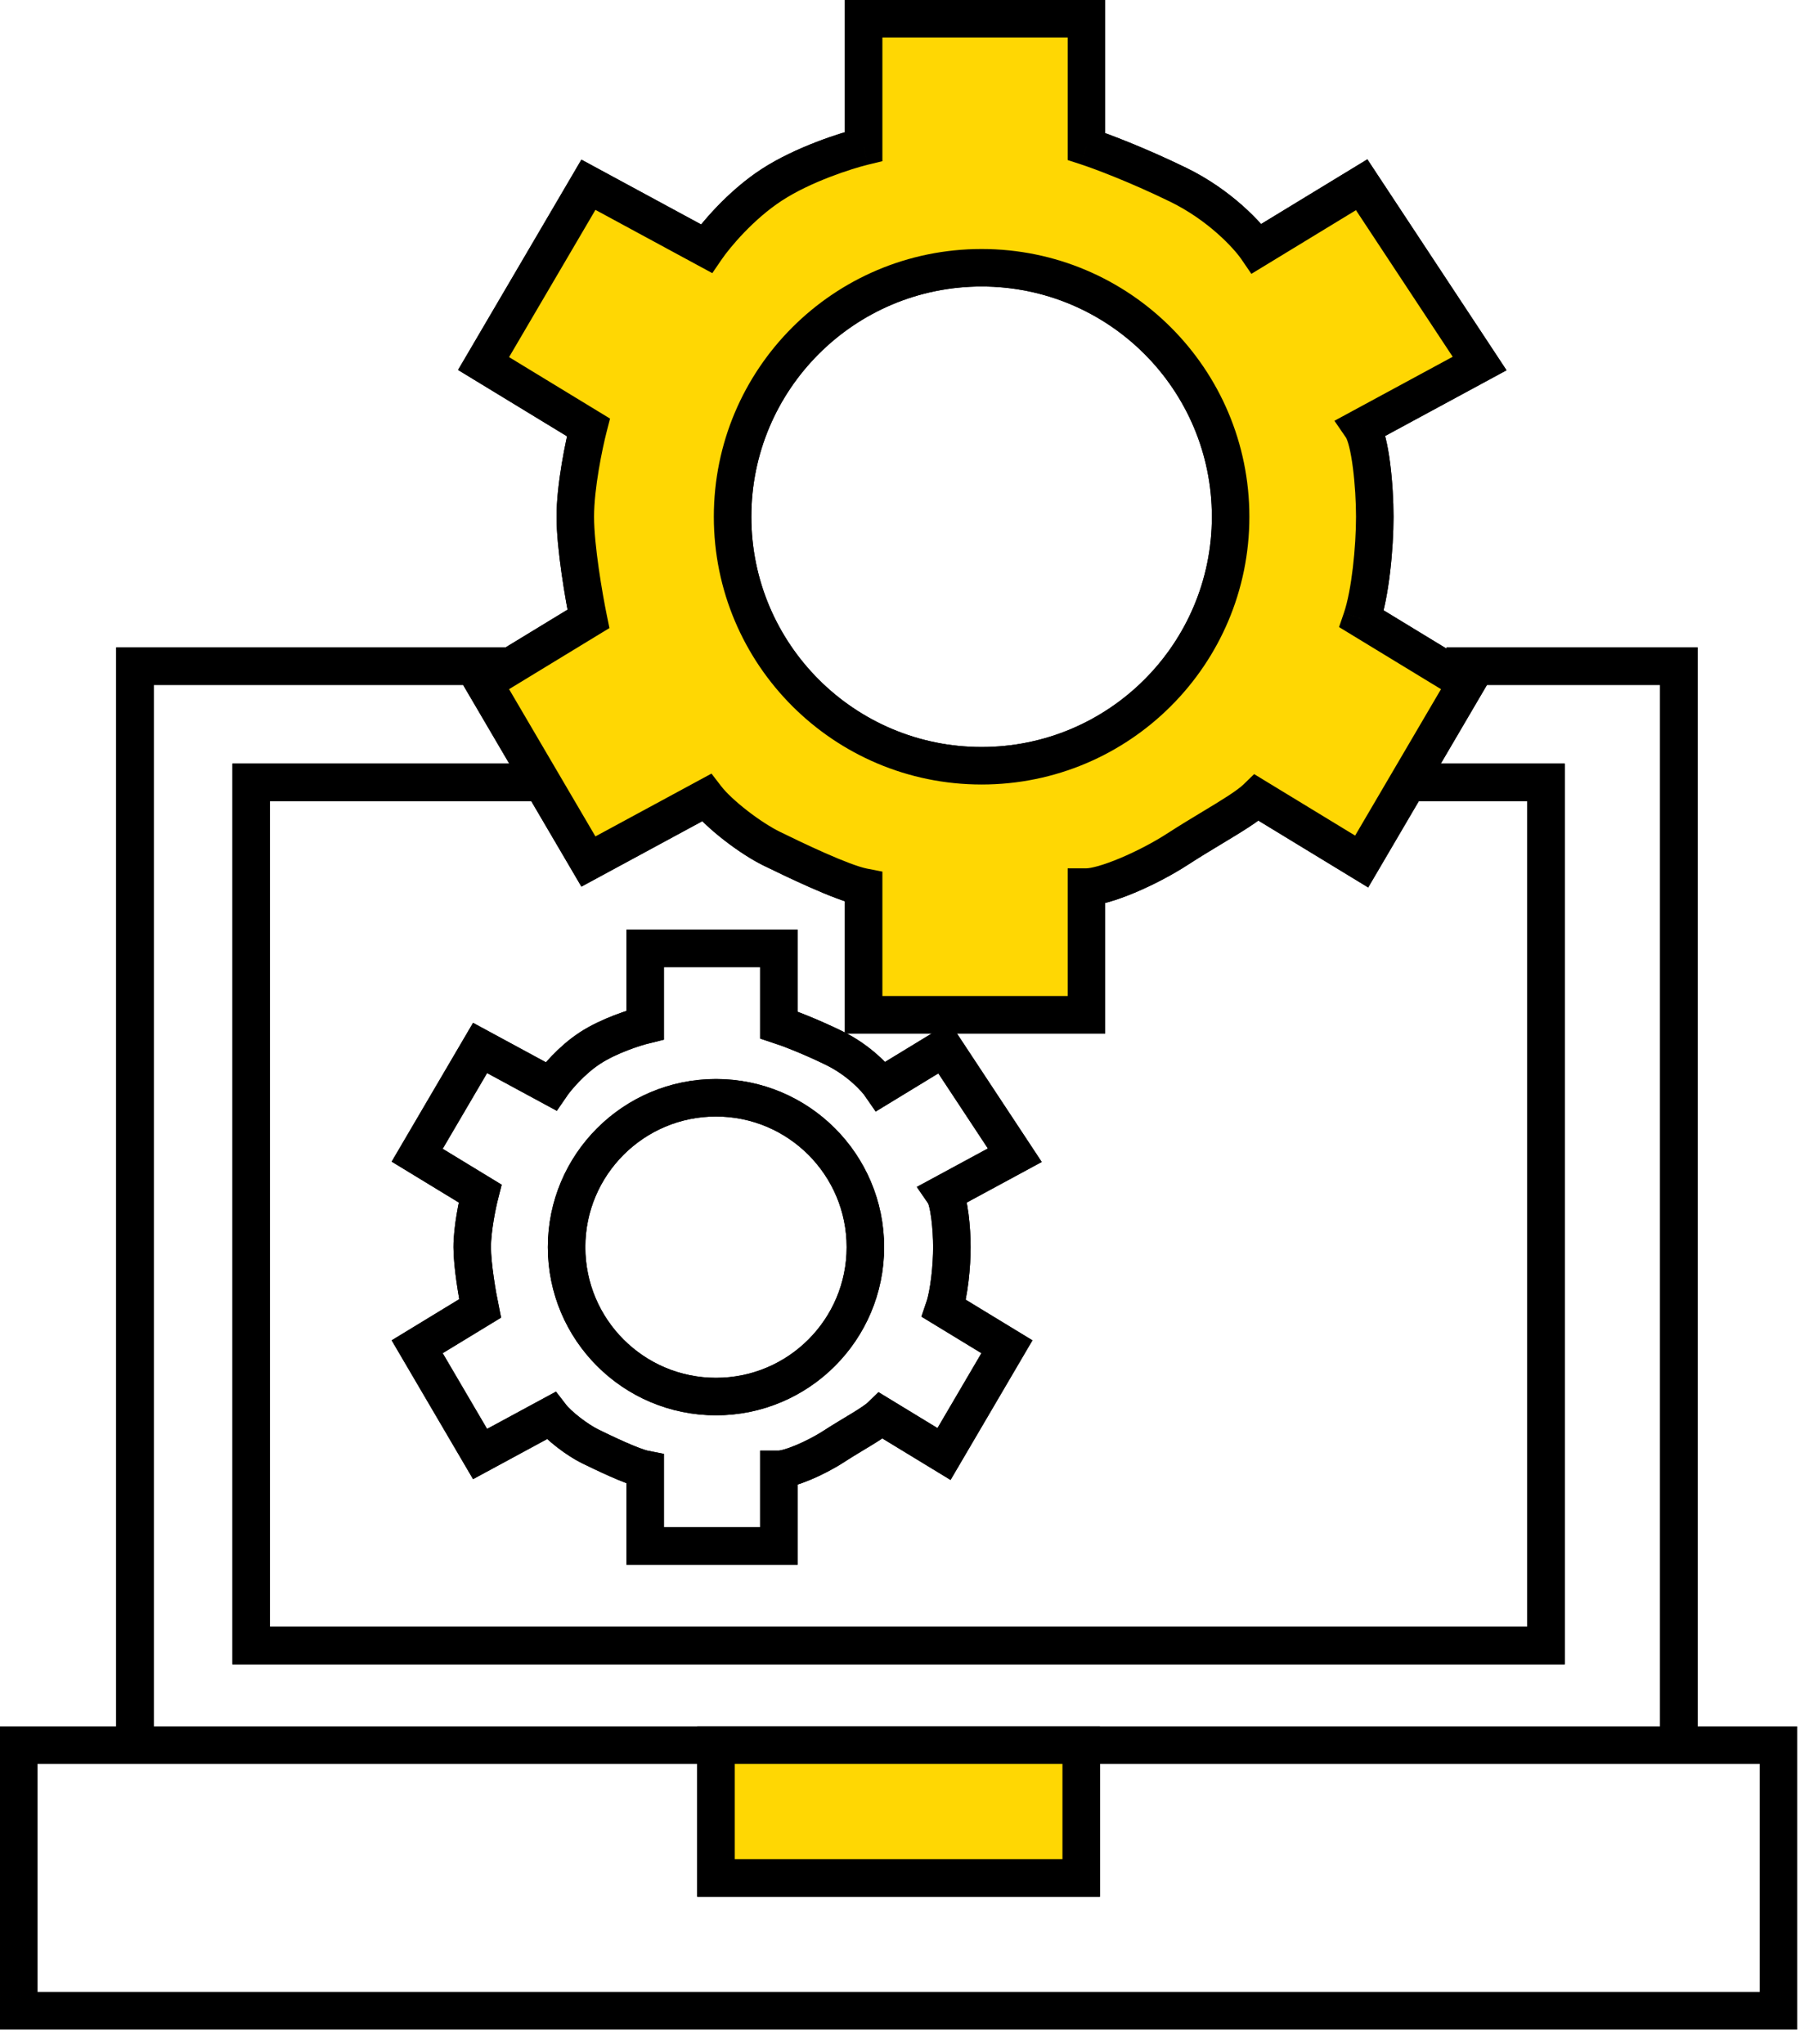 <?xml version="1.0" encoding="UTF-8"?> <svg xmlns="http://www.w3.org/2000/svg" width="96" height="109" viewBox="0 0 96 109" fill="none"> <path d="M7.198 93.079V35.53H27.561M77.142 35.53H89.538V93.079" stroke="black" stroke-width="2"></path> <rect x="1" y="93.079" width="93.85" height="14.166" stroke="black" stroke-width="2"></rect> <path d="M38.186 100.162V93.079H57.664V100.162H38.186Z" fill="#FFD703" stroke="black" stroke-width="2"></path> <path d="M28.447 41.727H13.395V87.767H82.455V41.727H75.372" stroke="black" stroke-width="2"></path> <path d="M25.604 55.893L29.379 57.937C29.658 57.528 30.469 56.547 31.476 55.893C32.482 55.239 33.852 54.804 34.411 54.667V50.581H41.541V54.667C41.96 54.804 43.135 55.239 44.477 55.893C45.819 56.547 46.713 57.528 46.993 57.937L50.348 55.893L54.123 61.614L50.348 63.657C50.628 64.066 50.767 65.537 50.767 66.518C50.767 67.499 50.628 68.97 50.348 69.787L53.703 71.83L50.348 77.551L46.993 75.508C46.574 75.916 45.483 76.489 44.477 77.142C43.47 77.796 42.1 78.368 41.541 78.368V82.455H34.411V78.368C33.712 78.232 32.147 77.469 31.476 77.142C30.805 76.815 29.798 76.053 29.379 75.508L25.604 77.551L22.249 71.83L25.604 69.787C25.464 69.106 25.185 67.499 25.185 66.518C25.185 65.537 25.464 64.202 25.604 63.657L22.249 61.614L25.604 55.893Z" stroke="black" stroke-width="2"></path> <circle cx="38.186" cy="66.518" r="7.968" stroke="black" stroke-width="2"></circle> <path fill-rule="evenodd" clip-rule="evenodd" d="M37.673 13.259L31.382 9.854L25.79 19.389L31.382 22.794C31.149 23.702 30.683 25.927 30.683 27.561C30.683 29.196 31.149 31.875 31.382 33.01L25.79 36.415L31.382 45.95L37.673 42.545C38.372 43.453 40.05 44.724 41.168 45.269C42.286 45.814 44.896 47.085 46.061 47.312V54.123H57.943V47.312C58.875 47.312 61.159 46.358 62.836 45.269C63.431 44.883 64.042 44.514 64.616 44.168C65.661 43.538 66.579 42.984 67.03 42.545L72.622 45.95L78.214 36.415L72.622 33.01C73.088 31.648 73.321 29.196 73.321 27.561C73.321 25.927 73.088 23.475 72.622 22.794L78.913 19.389L72.622 9.854L67.03 13.259C66.564 12.578 65.073 10.943 62.836 9.854C60.599 8.764 58.642 8.038 57.943 7.811V1H46.061V7.811C45.129 8.038 42.845 8.764 41.168 9.854C39.49 10.943 38.139 12.578 37.673 13.259ZM52.352 40.842C59.687 40.842 65.633 34.896 65.633 27.561C65.633 20.227 59.687 14.281 52.352 14.281C45.017 14.281 39.071 20.227 39.071 27.561C39.071 34.896 45.017 40.842 52.352 40.842Z" fill="#FFD703"></path> <path d="M31.382 9.854L31.858 8.974L31.008 8.514L30.52 9.348L31.382 9.854ZM37.673 13.259L37.197 14.139L37.989 14.568L38.498 13.824L37.673 13.259ZM25.79 19.389L24.928 18.883L24.43 19.731L25.27 20.243L25.79 19.389ZM31.382 22.794L32.351 23.042L32.535 22.325L31.902 21.94L31.382 22.794ZM31.382 33.01L31.902 33.864L32.503 33.498L32.362 32.809L31.382 33.01ZM25.79 36.415L25.27 35.561L24.43 36.072L24.928 36.921L25.79 36.415ZM31.382 45.95L30.52 46.456L31.008 47.289L31.858 46.829L31.382 45.95ZM37.673 42.545L38.465 41.935L37.946 41.26L37.197 41.665L37.673 42.545ZM41.168 45.269L41.606 44.37L41.606 44.37L41.168 45.269ZM46.061 47.312H47.061V46.488L46.252 46.33L46.061 47.312ZM46.061 54.123H45.061V55.123H46.061V54.123ZM57.943 54.123V55.123H58.943V54.123H57.943ZM57.943 47.312V46.312H56.943V47.312H57.943ZM62.836 45.269L62.291 44.43L62.291 44.43L62.836 45.269ZM64.616 44.168L64.099 43.312L64.099 43.312L64.616 44.168ZM67.03 42.545L67.55 41.691L66.888 41.287L66.332 41.828L67.03 42.545ZM72.622 45.95L72.102 46.804L72.97 47.333L73.485 46.456L72.622 45.95ZM78.214 36.415L79.076 36.921L79.574 36.072L78.734 35.561L78.214 36.415ZM72.622 33.01L71.676 32.686L71.416 33.446L72.102 33.864L72.622 33.01ZM72.622 22.794L72.146 21.914L71.17 22.443L71.797 23.358L72.622 22.794ZM78.913 19.389L79.389 20.268L80.348 19.749L79.748 18.838L78.913 19.389ZM72.622 9.854L73.457 9.303L72.926 8.498L72.102 9L72.622 9.854ZM67.03 13.259L66.205 13.824L66.74 14.606L67.55 14.113L67.03 13.259ZM62.836 9.854L62.398 10.753L62.398 10.753L62.836 9.854ZM57.943 7.811H56.943V8.537L57.635 8.762L57.943 7.811ZM57.943 1H58.943V0H57.943V1ZM46.061 1V0H45.061V1H46.061ZM46.061 7.811L46.297 8.782L47.061 8.596V7.811H46.061ZM30.906 10.733L37.197 14.139L38.149 12.38L31.858 8.974L30.906 10.733ZM26.653 19.895L32.245 10.36L30.52 9.348L24.928 18.883L26.653 19.895ZM31.902 21.94L26.31 18.535L25.27 20.243L30.862 23.648L31.902 21.94ZM31.683 27.561C31.683 26.055 32.123 23.929 32.351 23.042L30.413 22.545C30.175 23.475 29.683 25.798 29.683 27.561H31.683ZM32.362 32.809C32.129 31.675 31.683 29.084 31.683 27.561H29.683C29.683 29.307 30.169 32.075 30.403 33.211L32.362 32.809ZM26.31 37.269L31.902 33.864L30.862 32.156L25.27 35.561L26.31 37.269ZM32.245 45.444L26.653 35.909L24.928 36.921L30.52 46.456L32.245 45.444ZM37.197 41.665L30.906 45.07L31.858 46.829L38.149 43.424L37.197 41.665ZM41.606 44.37C41.127 44.137 40.487 43.725 39.874 43.252C39.255 42.773 38.738 42.289 38.465 41.935L36.88 43.154C37.307 43.708 37.979 44.314 38.652 44.834C39.332 45.36 40.09 45.856 40.73 46.168L41.606 44.37ZM46.252 46.33C45.797 46.242 44.953 45.916 44.001 45.495C43.082 45.089 42.166 44.643 41.606 44.37L40.73 46.168C41.288 46.44 42.236 46.901 43.193 47.324C44.116 47.732 45.16 48.155 45.87 48.294L46.252 46.33ZM47.061 54.123V47.312H45.061V54.123H47.061ZM57.943 53.123H46.061V55.123H57.943V53.123ZM56.943 47.312V54.123H58.943V47.312H56.943ZM62.291 44.43C61.508 44.939 60.572 45.422 59.725 45.776C59.302 45.953 58.914 46.092 58.59 46.185C58.248 46.283 58.036 46.312 57.943 46.312V48.312C58.316 48.312 58.74 48.222 59.141 48.107C59.559 47.987 60.021 47.82 60.496 47.622C61.443 47.226 62.487 46.688 63.381 46.107L62.291 44.43ZM64.099 43.312C63.528 43.656 62.902 44.034 62.291 44.43L63.381 46.107C63.959 45.732 64.556 45.371 65.132 45.024L64.099 43.312ZM66.332 41.828C66.18 41.976 65.908 42.181 65.499 42.448C65.1 42.708 64.626 42.994 64.099 43.312L65.132 45.024C65.65 44.712 66.158 44.406 66.593 44.122C67.017 43.845 67.428 43.553 67.728 43.261L66.332 41.828ZM73.142 45.096L67.55 41.691L66.51 43.399L72.102 46.804L73.142 45.096ZM77.351 35.909L71.759 45.444L73.485 46.456L79.076 36.921L77.351 35.909ZM72.102 33.864L77.694 37.269L78.734 35.561L73.142 32.156L72.102 33.864ZM72.321 27.561C72.321 29.159 72.088 31.48 71.676 32.686L73.568 33.333C74.088 31.815 74.321 29.233 74.321 27.561H72.321ZM71.797 23.358C71.793 23.353 71.814 23.385 71.85 23.48C71.883 23.569 71.92 23.688 71.957 23.838C72.032 24.139 72.099 24.519 72.154 24.948C72.265 25.805 72.321 26.784 72.321 27.561H74.321C74.321 26.704 74.26 25.64 74.138 24.692C74.077 24.218 73.998 23.756 73.898 23.355C73.806 22.983 73.67 22.555 73.447 22.229L71.797 23.358ZM78.437 18.509L72.146 21.914L73.098 23.673L79.389 20.268L78.437 18.509ZM71.787 10.405L78.078 19.939L79.748 18.838L73.457 9.303L71.787 10.405ZM67.55 14.113L73.142 10.708L72.102 9L66.51 12.405L67.55 14.113ZM62.398 10.753C64.463 11.759 65.826 13.27 66.205 13.824L67.856 12.694C67.302 11.886 65.683 10.128 63.274 8.955L62.398 10.753ZM57.635 8.762C58.289 8.974 60.203 9.683 62.398 10.753L63.274 8.955C60.996 7.845 58.996 7.101 58.252 6.859L57.635 8.762ZM56.943 1V7.811H58.943V1H56.943ZM46.061 2H57.943V0H46.061V2ZM47.061 7.811V1H45.061V7.811H47.061ZM41.713 10.692C43.256 9.69 45.417 8.997 46.297 8.782L45.824 6.839C44.84 7.079 42.434 7.839 40.623 9.015L41.713 10.692ZM38.498 13.824C38.916 13.213 40.179 11.689 41.713 10.692L40.623 9.015C38.802 10.198 37.362 11.943 36.848 12.694L38.498 13.824ZM64.633 27.561C64.633 34.344 59.134 39.842 52.352 39.842V41.842C60.239 41.842 66.633 35.448 66.633 27.561H64.633ZM52.352 15.281C59.134 15.281 64.633 20.779 64.633 27.561H66.633C66.633 19.674 60.239 13.281 52.352 13.281V15.281ZM40.071 27.561C40.071 20.779 45.569 15.281 52.352 15.281V13.281C44.465 13.281 38.071 19.674 38.071 27.561H40.071ZM52.352 39.842C45.569 39.842 40.071 34.344 40.071 27.561H38.071C38.071 35.448 44.465 41.842 52.352 41.842V39.842Z" fill="black"></path> <path d="M7.198 93.079V35.53H27.561M77.142 35.53H89.538V93.079" stroke="black" stroke-width="2"></path> <rect x="1" y="93.079" width="93.85" height="14.166" stroke="black" stroke-width="2"></rect> <path d="M38.186 100.162V93.079H57.664V100.162H38.186Z" fill="#FFD703" stroke="black" stroke-width="2"></path> <path d="M28.447 41.727H13.395V87.767H82.455V41.727H75.372" stroke="black" stroke-width="2"></path> <path d="M25.604 55.893L29.379 57.937C29.658 57.528 30.469 56.547 31.476 55.893C32.482 55.239 33.852 54.804 34.411 54.667V50.581H41.541V54.667C41.96 54.804 43.135 55.239 44.477 55.893C45.819 56.547 46.713 57.528 46.993 57.937L50.348 55.893L54.123 61.614L50.348 63.657C50.628 64.066 50.767 65.537 50.767 66.518C50.767 67.499 50.628 68.97 50.348 69.787L53.703 71.83L50.348 77.551L46.993 75.508C46.574 75.916 45.483 76.489 44.477 77.142C43.47 77.796 42.1 78.368 41.541 78.368V82.455H34.411V78.368C33.712 78.232 32.147 77.469 31.476 77.142C30.805 76.815 29.798 76.053 29.379 75.508L25.604 77.551L22.249 71.83L25.604 69.787C25.464 69.106 25.185 67.499 25.185 66.518C25.185 65.537 25.464 64.202 25.604 63.657L22.249 61.614L25.604 55.893Z" stroke="black" stroke-width="2"></path> <circle cx="38.186" cy="66.518" r="7.968" stroke="black" stroke-width="2"></circle> <path fill-rule="evenodd" clip-rule="evenodd" d="M37.673 13.259L31.382 9.854L25.79 19.389L31.382 22.794C31.149 23.702 30.683 25.927 30.683 27.561C30.683 29.196 31.149 31.875 31.382 33.01L25.79 36.415L31.382 45.95L37.673 42.545C38.372 43.453 40.05 44.724 41.168 45.269C42.286 45.814 44.896 47.085 46.061 47.312V54.123H57.943V47.312C58.875 47.312 61.159 46.358 62.836 45.269C63.431 44.883 64.042 44.514 64.616 44.168C65.661 43.538 66.579 42.984 67.03 42.545L72.622 45.95L78.214 36.415L72.622 33.01C73.088 31.648 73.321 29.196 73.321 27.561C73.321 25.927 73.088 23.475 72.622 22.794L78.913 19.389L72.622 9.854L67.03 13.259C66.564 12.578 65.073 10.943 62.836 9.854C60.599 8.764 58.642 8.038 57.943 7.811V1H46.061V7.811C45.129 8.038 42.845 8.764 41.168 9.854C39.49 10.943 38.139 12.578 37.673 13.259ZM52.352 40.842C59.687 40.842 65.633 34.896 65.633 27.561C65.633 20.227 59.687 14.281 52.352 14.281C45.017 14.281 39.071 20.227 39.071 27.561C39.071 34.896 45.017 40.842 52.352 40.842Z" fill="#FFD703"></path> <path d="M31.382 9.854L31.858 8.974L31.008 8.514L30.52 9.348L31.382 9.854ZM37.673 13.259L37.197 14.139L37.989 14.568L38.498 13.824L37.673 13.259ZM25.79 19.389L24.928 18.883L24.43 19.731L25.27 20.243L25.79 19.389ZM31.382 22.794L32.351 23.042L32.535 22.325L31.902 21.94L31.382 22.794ZM31.382 33.01L31.902 33.864L32.503 33.498L32.362 32.809L31.382 33.01ZM25.79 36.415L25.27 35.561L24.43 36.072L24.928 36.921L25.79 36.415ZM31.382 45.95L30.52 46.456L31.008 47.289L31.858 46.829L31.382 45.95ZM37.673 42.545L38.465 41.935L37.946 41.26L37.197 41.665L37.673 42.545ZM41.168 45.269L41.606 44.37L41.606 44.37L41.168 45.269ZM46.061 47.312H47.061V46.488L46.252 46.33L46.061 47.312ZM46.061 54.123H45.061V55.123H46.061V54.123ZM57.943 54.123V55.123H58.943V54.123H57.943ZM57.943 47.312V46.312H56.943V47.312H57.943ZM62.836 45.269L62.291 44.43L62.291 44.43L62.836 45.269ZM64.616 44.168L64.099 43.312L64.099 43.312L64.616 44.168ZM67.03 42.545L67.55 41.691L66.888 41.287L66.332 41.828L67.03 42.545ZM72.622 45.95L72.102 46.804L72.97 47.333L73.485 46.456L72.622 45.95ZM78.214 36.415L79.076 36.921L79.574 36.072L78.734 35.561L78.214 36.415ZM72.622 33.01L71.676 32.686L71.416 33.446L72.102 33.864L72.622 33.01ZM72.622 22.794L72.146 21.914L71.17 22.443L71.797 23.358L72.622 22.794ZM78.913 19.389L79.389 20.268L80.348 19.749L79.748 18.838L78.913 19.389ZM72.622 9.854L73.457 9.303L72.926 8.498L72.102 9L72.622 9.854ZM67.03 13.259L66.205 13.824L66.74 14.606L67.55 14.113L67.03 13.259ZM62.836 9.854L62.398 10.753L62.398 10.753L62.836 9.854ZM57.943 7.811H56.943V8.537L57.635 8.762L57.943 7.811ZM57.943 1H58.943V0H57.943V1ZM46.061 1V0H45.061V1H46.061ZM46.061 7.811L46.297 8.782L47.061 8.596V7.811H46.061ZM30.906 10.733L37.197 14.139L38.149 12.38L31.858 8.974L30.906 10.733ZM26.653 19.895L32.245 10.36L30.52 9.348L24.928 18.883L26.653 19.895ZM31.902 21.94L26.31 18.535L25.27 20.243L30.862 23.648L31.902 21.94ZM31.683 27.561C31.683 26.055 32.123 23.929 32.351 23.042L30.413 22.545C30.175 23.475 29.683 25.798 29.683 27.561H31.683ZM32.362 32.809C32.129 31.675 31.683 29.084 31.683 27.561H29.683C29.683 29.307 30.169 32.075 30.403 33.211L32.362 32.809ZM26.31 37.269L31.902 33.864L30.862 32.156L25.27 35.561L26.31 37.269ZM32.245 45.444L26.653 35.909L24.928 36.921L30.52 46.456L32.245 45.444ZM37.197 41.665L30.906 45.07L31.858 46.829L38.149 43.424L37.197 41.665ZM41.606 44.37C41.127 44.137 40.487 43.725 39.874 43.252C39.255 42.773 38.738 42.289 38.465 41.935L36.88 43.154C37.307 43.708 37.979 44.314 38.652 44.834C39.332 45.36 40.09 45.856 40.73 46.168L41.606 44.37ZM46.252 46.33C45.797 46.242 44.953 45.916 44.001 45.495C43.082 45.089 42.166 44.643 41.606 44.37L40.73 46.168C41.288 46.44 42.236 46.901 43.193 47.324C44.116 47.732 45.16 48.155 45.87 48.294L46.252 46.33ZM47.061 54.123V47.312H45.061V54.123H47.061ZM57.943 53.123H46.061V55.123H57.943V53.123ZM56.943 47.312V54.123H58.943V47.312H56.943ZM62.291 44.43C61.508 44.939 60.572 45.422 59.725 45.776C59.302 45.953 58.914 46.092 58.59 46.185C58.248 46.283 58.036 46.312 57.943 46.312V48.312C58.316 48.312 58.74 48.222 59.141 48.107C59.559 47.987 60.021 47.82 60.496 47.622C61.443 47.226 62.487 46.688 63.381 46.107L62.291 44.43ZM64.099 43.312C63.528 43.656 62.902 44.034 62.291 44.43L63.381 46.107C63.959 45.732 64.556 45.371 65.132 45.024L64.099 43.312ZM66.332 41.828C66.18 41.976 65.908 42.181 65.499 42.448C65.1 42.708 64.626 42.994 64.099 43.312L65.132 45.024C65.65 44.712 66.158 44.406 66.593 44.122C67.017 43.845 67.428 43.553 67.728 43.261L66.332 41.828ZM73.142 45.096L67.55 41.691L66.51 43.399L72.102 46.804L73.142 45.096ZM77.351 35.909L71.759 45.444L73.485 46.456L79.076 36.921L77.351 35.909ZM72.102 33.864L77.694 37.269L78.734 35.561L73.142 32.156L72.102 33.864ZM72.321 27.561C72.321 29.159 72.088 31.48 71.676 32.686L73.568 33.333C74.088 31.815 74.321 29.233 74.321 27.561H72.321ZM71.797 23.358C71.793 23.353 71.814 23.385 71.85 23.48C71.883 23.569 71.92 23.688 71.957 23.838C72.032 24.139 72.099 24.519 72.154 24.948C72.265 25.805 72.321 26.784 72.321 27.561H74.321C74.321 26.704 74.26 25.64 74.138 24.692C74.077 24.218 73.998 23.756 73.898 23.355C73.806 22.983 73.67 22.555 73.447 22.229L71.797 23.358ZM78.437 18.509L72.146 21.914L73.098 23.673L79.389 20.268L78.437 18.509ZM71.787 10.405L78.078 19.939L79.748 18.838L73.457 9.303L71.787 10.405ZM67.55 14.113L73.142 10.708L72.102 9L66.51 12.405L67.55 14.113ZM62.398 10.753C64.463 11.759 65.826 13.27 66.205 13.824L67.856 12.694C67.302 11.886 65.683 10.128 63.274 8.955L62.398 10.753ZM57.635 8.762C58.289 8.974 60.203 9.683 62.398 10.753L63.274 8.955C60.996 7.845 58.996 7.101 58.252 6.859L57.635 8.762ZM56.943 1V7.811H58.943V1H56.943ZM46.061 2H57.943V0H46.061V2ZM47.061 7.811V1H45.061V7.811H47.061ZM41.713 10.692C43.256 9.69 45.417 8.997 46.297 8.782L45.824 6.839C44.84 7.079 42.434 7.839 40.623 9.015L41.713 10.692ZM38.498 13.824C38.916 13.213 40.179 11.689 41.713 10.692L40.623 9.015C38.802 10.198 37.362 11.943 36.848 12.694L38.498 13.824ZM64.633 27.561C64.633 34.344 59.134 39.842 52.352 39.842V41.842C60.239 41.842 66.633 35.448 66.633 27.561H64.633ZM52.352 15.281C59.134 15.281 64.633 20.779 64.633 27.561H66.633C66.633 19.674 60.239 13.281 52.352 13.281V15.281ZM40.071 27.561C40.071 20.779 45.569 15.281 52.352 15.281V13.281C44.465 13.281 38.071 19.674 38.071 27.561H40.071ZM52.352 39.842C45.569 39.842 40.071 34.344 40.071 27.561H38.071C38.071 35.448 44.465 41.842 52.352 41.842V39.842Z" fill="black"></path> </svg> 
